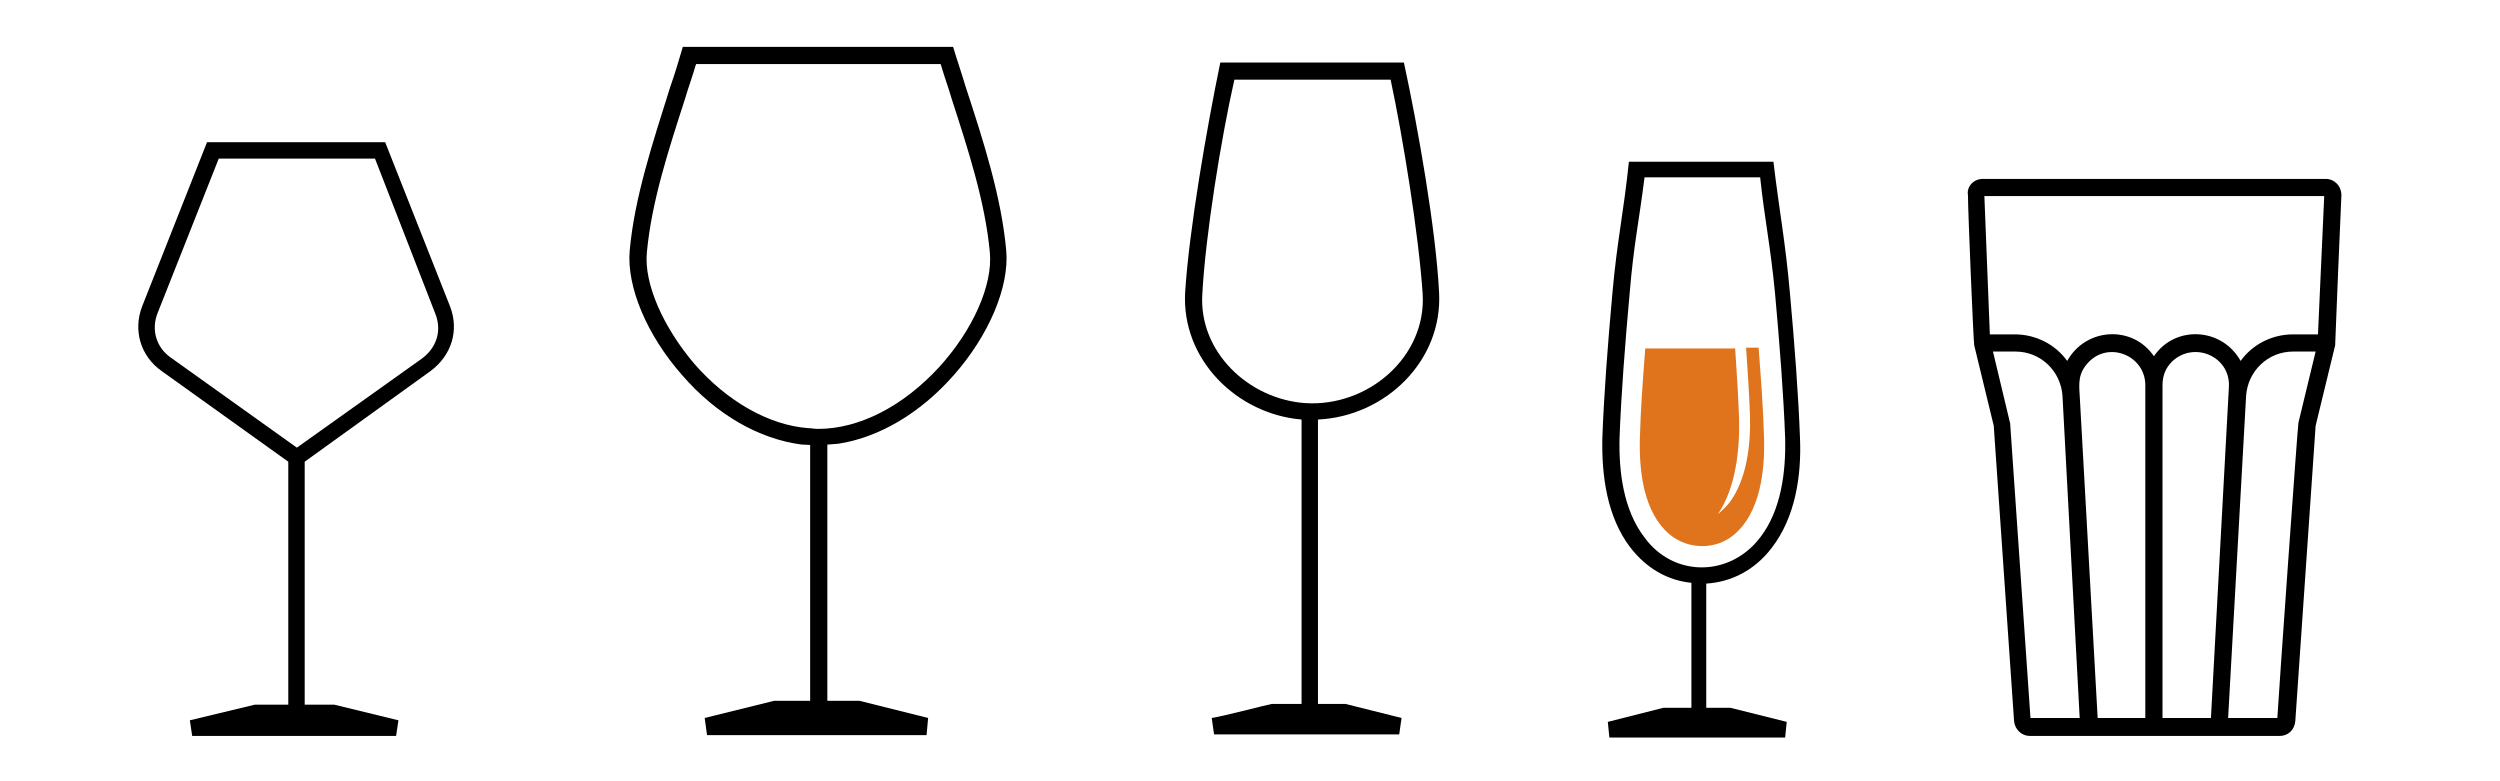 <?xml version="1.0" encoding="utf-8"?>
<!-- Generator: Adobe Illustrator 24.1.2, SVG Export Plug-In . SVG Version: 6.00 Build 0)  -->
<svg version="1.1" id="Livello_1" xmlns="http://www.w3.org/2000/svg" xmlns:xlink="http://www.w3.org/1999/xlink" x="0px" y="0px"
	 viewBox="0 0 320 100" style="enable-background:new 0 0 320 100;" xml:space="preserve">
<style type="text/css">
	.st0{fill-rule:evenodd;clip-rule:evenodd;fill:#DF741D;}
</style>
<path d="M162.8,90.1h3.8V53.7c-8.3-0.7-15.4-7.7-14.9-16.3c0.5-8,2.8-21.2,4.5-29.4h23.5c1.8,8.3,4.1,21.4,4.5,29.4
	c0.5,8.8-6.9,15.9-15.5,16.3v36.4c0.6,0,3.2,0,3.5,0l7.2,1.8l-0.3,2.1h-23.7l-0.3-2.1C156.5,91.7,162.2,90.2,162.8,90.1L162.8,90.1z
	 M167.1,51.6c8,0.5,15.5-5.9,15-14c-0.5-7.5-2.5-19.9-4.1-27.4h-20c-1.7,7.5-3.7,19.9-4.1,27.4C153.4,45,159.8,51.1,167.1,51.6
	L167.1,51.6z"/>
<path d="M253.8,22.9h43.9c1.1,0,2,0.9,2,2.1c-0.1,1.9-0.8,18.8-0.8,19.2l-2.5,10.3l-2.6,37.8c-0.1,1.1-0.9,1.9-2,1.9h-32
	c-1,0-1.9-0.8-2-1.9l-2.6-37.8l-2.5-10.3c-0.1-0.4-0.8-17.2-0.8-19.2C251.7,23.9,252.6,22.9,253.8,22.9L253.8,22.9z M296.4,45h-2.9
	c-3.2,0-5.8,2.5-6,5.7l-2.3,41.2h6.3c0.2-3.5,2.6-37.4,2.7-37.8L296.4,45L296.4,45z M266.2,91.9L264,50.7c-0.2-3.2-2.8-5.7-6-5.7
	h-2.9l2.2,9.2l2.6,37.7H266.2L266.2,91.9z M254.7,42.8h3.2c2.7,0,5.2,1.3,6.7,3.4c2.4-4.3,8.4-4.6,11.1-0.6c2.7-4,8.7-3.7,11.1,0.6
	c1.5-2.1,4-3.4,6.7-3.4h3.2l0.8-17.7H254L254.7,42.8L254.7,42.8z M274.6,91.9V49.3c0-3.8-4.7-5.7-7.3-2.9c-1.3,1.4-1.2,2.6-1.1,4.2
	l2.3,41.3L274.6,91.9L274.6,91.9z M283,91.9l2.3-42.4c0.2-3.9-4.5-5.9-7.3-3.2c-0.8,0.8-1.2,1.8-1.2,3v42.6L283,91.9L283,91.9z"/>
<g>
	<path d="M212.9,90.6h3.6v-16c-3-0.3-5.7-1.8-7.8-4.5c-3-3.9-3.7-9.2-3.6-14c0.2-5.6,0.7-12.1,1.3-18.7c0.6-6.7,1.4-10,2.1-16.7H227
		c0.8,6.7,1.5,10,2.1,16.7c0.6,6.6,1.1,13.2,1.3,18.7c0.2,4.8-0.6,10.1-3.6,14c-2.2,2.9-5.2,4.4-8.4,4.6v15.9h3.1l7.2,1.8l-0.2,2
		H206l-0.2-2L212.9,90.6L212.9,90.6z M225.3,68.8c2.7-3.5,3.3-8.4,3.2-12.7c-0.2-5.5-0.7-12-1.3-18.6c-0.6-6.2-1.3-9.2-1.9-14.8
		h-14.8c-0.7,5.6-1.4,8.7-1.9,14.8c-0.6,6.6-1.1,13.1-1.3,18.6c-0.1,4.3,0.5,9.2,3.2,12.7C214.2,73.9,221.4,73.9,225.3,68.8
		L225.3,68.8z"/>
</g>
<path d="M32.6,90.2h4.3V59.1L20.7,47.5c-2.7-1.9-3.7-5.2-2.5-8.3l8.3-21h22.8l8.3,21c1.2,3.1,0.2,6.3-2.5,8.3L39,59.1v31.1h3.8
	l8.2,2l-0.3,2H24.6l-0.3-2L32.6,90.2L32.6,90.2z M38,57.3l16-11.4c1.9-1.4,2.6-3.6,1.7-5.8L48,20.3H28L20.2,40
	c-0.9,2.2-0.2,4.5,1.7,5.8L38,57.3L38,57.3z"/>
<polyline points="105.9,56.3 105.9,89.7 110,89.7 118.8,91.9 118.6,94.1 90.5,94.1 90.2,91.9 99.1,89.7 99.1,89.7 103.7,89.7 
	103.7,56.3 "/>
<g>
	<path d="M102.6,56.9c-5.4-0.7-10.9-3.8-15.3-8.9c-4.5-5.1-7.1-11.3-6.7-15.9c0.6-6.8,3-14,5.2-21c0.6-1.7,1.1-3.4,1.6-5.1H122
		c0.5,1.7,1.1,3.4,1.6,5.1c2.3,7,4.6,14.2,5.2,21c0.4,4.6-2.2,10.8-6.7,15.9c-4.3,4.9-9.6,8-14.8,8.8l-2.6,0.2L102.6,56.9z M89,8.5
		c-0.4,1.4-0.9,2.7-1.3,4.1c-2.1,6.5-4.3,13.2-4.9,19.7c-0.4,4,2.1,9.6,6.1,14.3c4.2,4.8,9.5,7.8,14.5,8.2c0.4,0,0.9,0.1,1.3,0.1
		c5.3,0,10.9-2.9,15.5-7.9c4.3-4.7,6.9-10.5,6.5-14.7c-0.6-6.5-2.8-13.2-4.9-19.7c-0.4-1.4-0.9-2.7-1.3-4.1l-0.1-0.3H89.1L89,8.5z"
		/>
</g>
<path class="st0" d="M210.6,44.5c-0.3,3.9-0.6,7.8-0.7,11.7c-0.1,4.2,0.5,9.4,3.8,12.2c2.4,2,6,2,8.3,0c3.3-2.8,3.9-8.1,3.8-12.2
	c-0.1-3.9-0.4-7.8-0.7-11.7h-1.6c0.2,2.9,0.4,5.9,0.5,8.8c0.1,3.6-0.4,8-2.6,11c-0.5,0.6-1,1.1-1.5,1.5c2.3-3.4,2.8-8.3,2.7-12.2
	c-0.1-3-0.3-6-0.5-9h-11.5V44.5z"/>
</svg>
